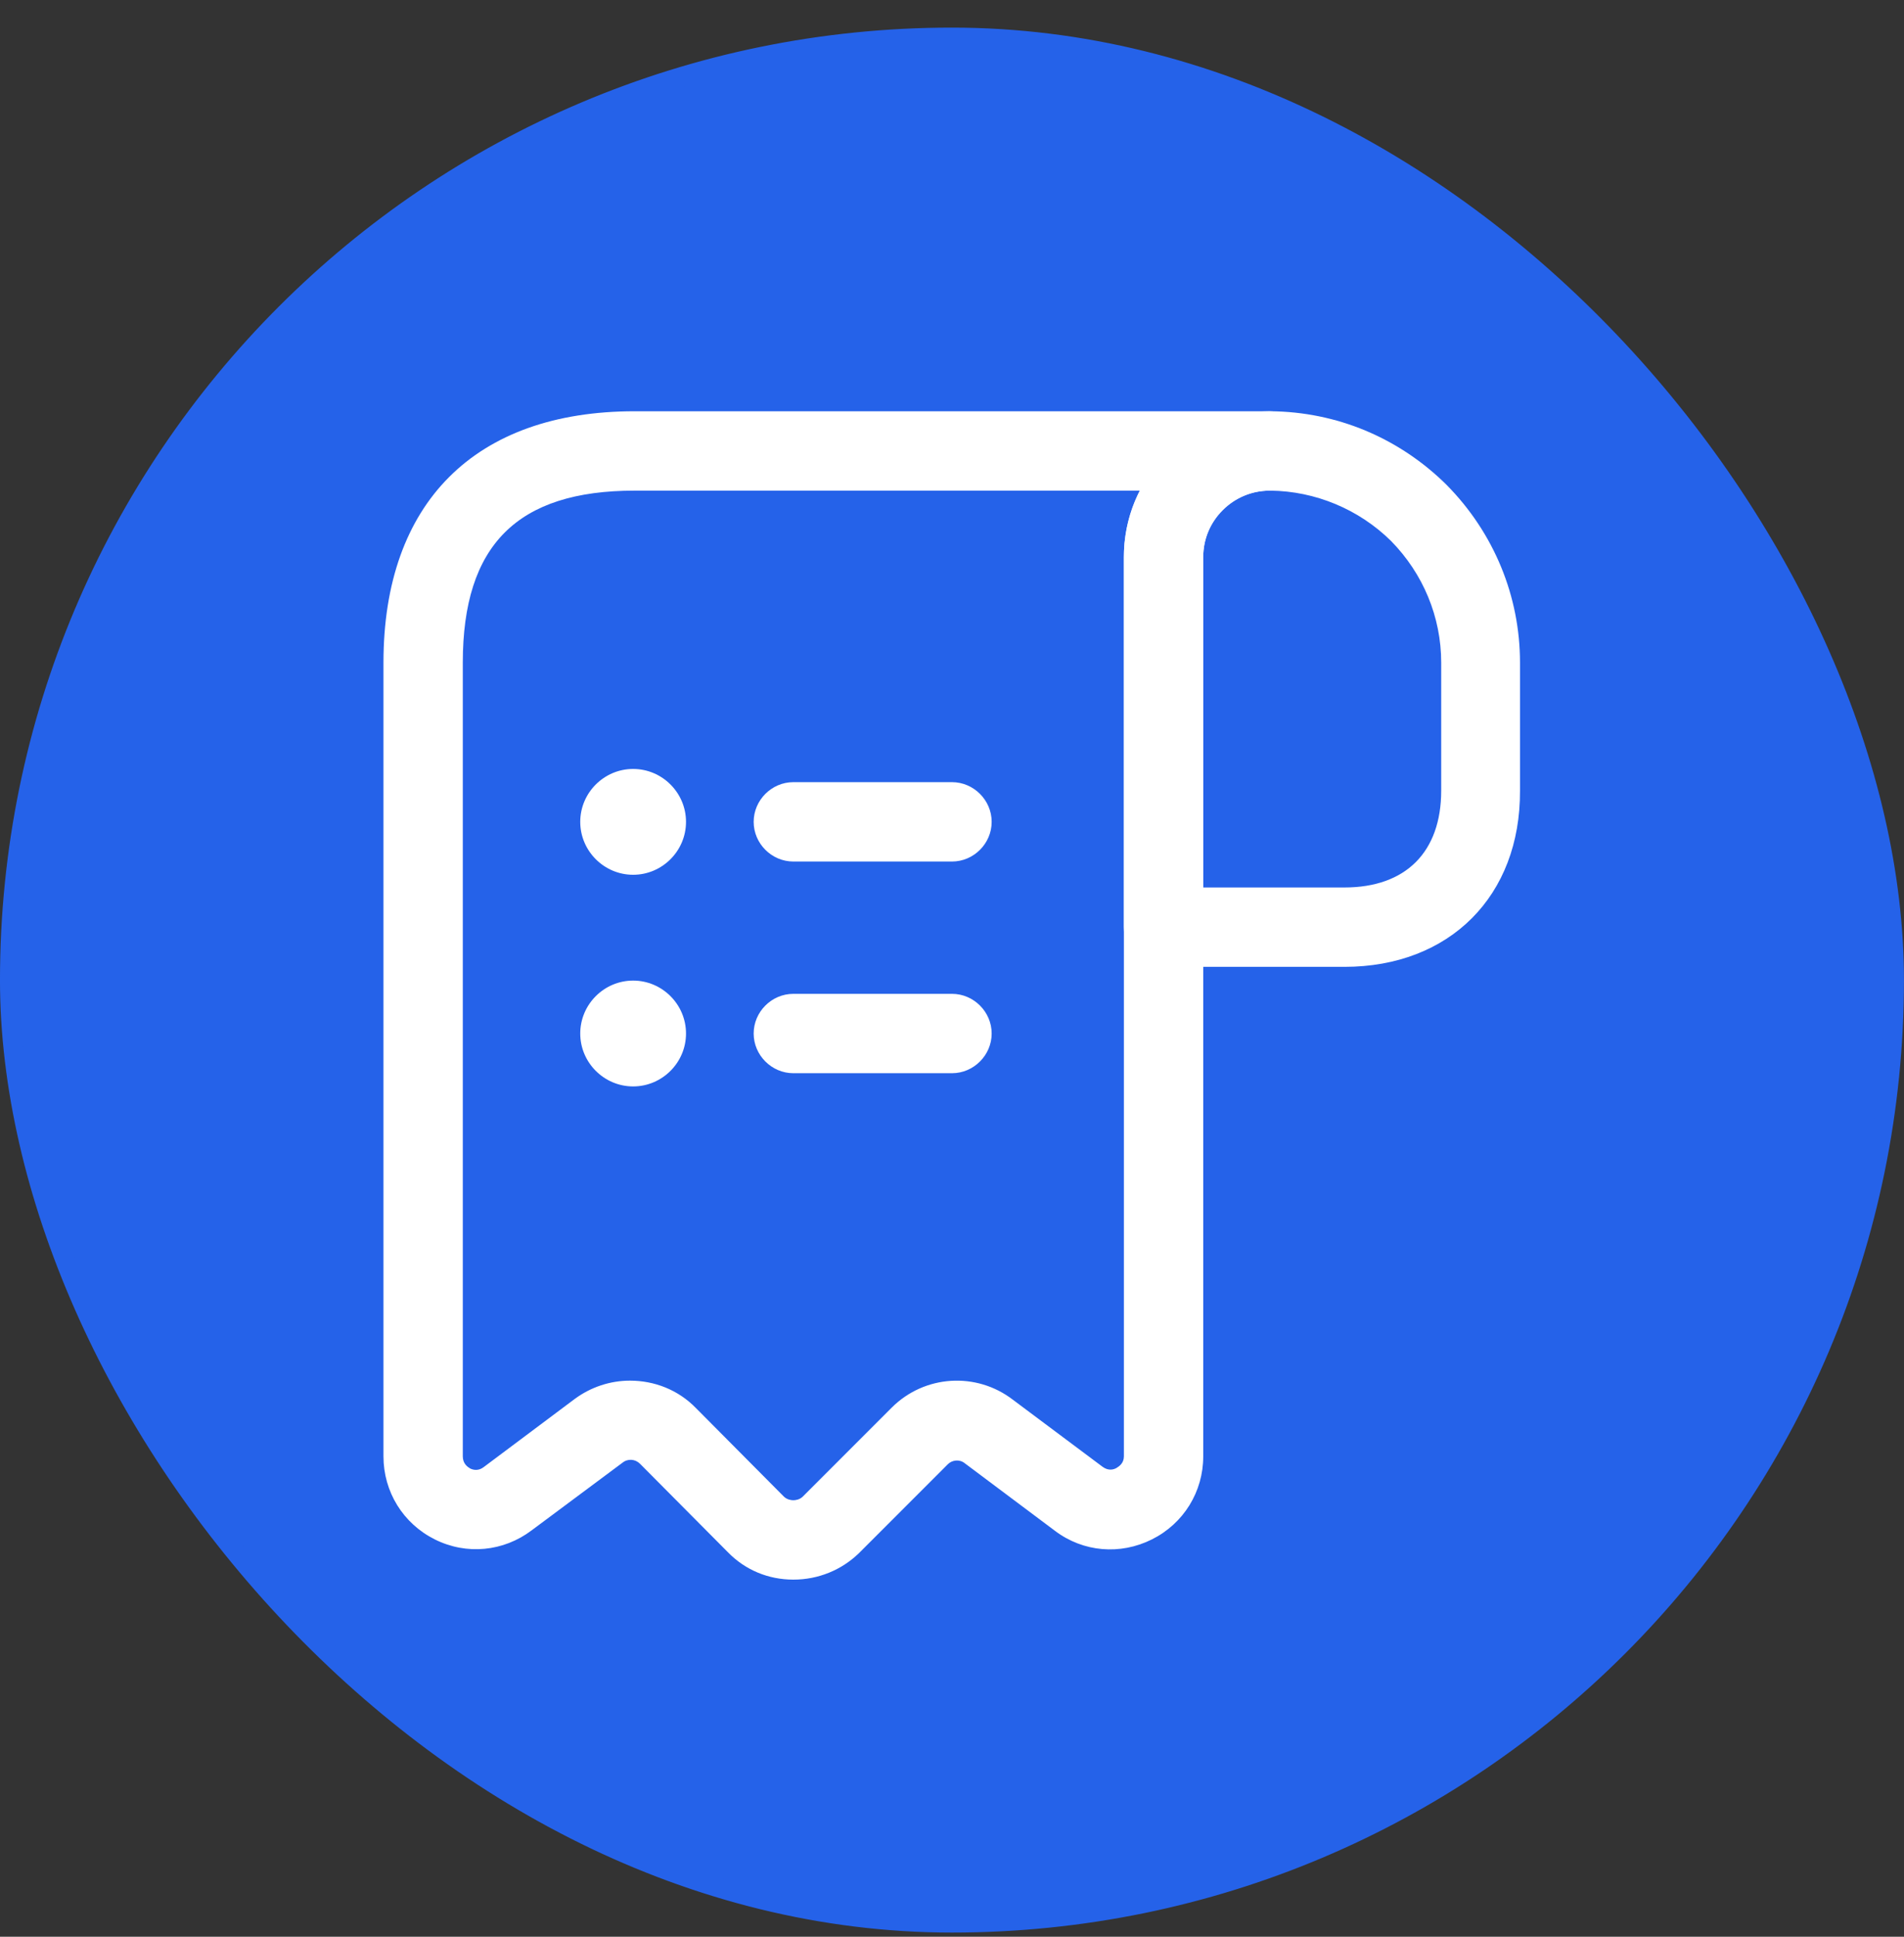 <svg width="60" height="61" viewBox="0 0 60 61" fill="none" xmlns="http://www.w3.org/2000/svg">
<rect x="0" y="0" width="60" height="61" fill="#333333" stroke="none"/>
<rect x="0.312" y="1.182" width="59.374" height="59.374" rx="29.687" fill="#2562E9"/>
<path d="M42.366 30.452H36.666C35.983 30.452 35.416 29.886 35.416 29.202V17.553C35.416 16.319 35.899 15.169 36.766 14.303C37.633 13.436 38.783 12.953 40.016 12.953H40.033C42.116 12.969 44.083 13.786 45.583 15.269C47.083 16.786 47.899 18.786 47.899 20.869V24.902C47.916 28.219 45.682 30.452 42.366 30.452ZM37.916 27.952H42.366C44.299 27.952 45.416 26.836 45.416 24.902V20.869C45.416 19.436 44.849 18.069 43.833 17.036C42.816 16.036 41.449 15.469 40.033 15.453C40.033 15.453 40.033 15.453 40.016 15.453C39.466 15.453 38.933 15.669 38.533 16.069C38.133 16.469 37.916 16.986 37.916 17.553V27.952V27.952Z" fill="white"/>
<path d="M25 49.752C24.217 49.752 23.484 49.452 22.934 48.885L20.167 46.102C20.017 45.952 19.784 45.935 19.617 46.069L16.751 48.202C15.867 48.869 14.701 48.985 13.701 48.485C12.701 47.985 12.084 46.985 12.084 45.869V20.869C12.084 15.836 14.967 12.953 20 12.953H40C40.684 12.953 41.25 13.519 41.25 14.203C41.25 14.886 40.684 15.453 40 15.453C38.85 15.453 37.917 16.386 37.917 17.536V45.869C37.917 46.985 37.3 47.985 36.3 48.485C35.3 48.985 34.134 48.885 33.25 48.219L30.4 46.085C30.234 45.952 30 45.985 29.867 46.119L27.067 48.919C26.517 49.452 25.784 49.752 25 49.752ZM19.851 43.485C20.617 43.485 21.367 43.769 21.934 44.352L24.7 47.135C24.8 47.235 24.934 47.252 25 47.252C25.067 47.252 25.2 47.235 25.3 47.135L28.1 44.335C29.134 43.302 30.767 43.202 31.917 44.085L34.75 46.202C34.934 46.335 35.1 46.285 35.184 46.235C35.267 46.185 35.417 46.085 35.417 45.869V17.536C35.417 16.786 35.6 16.069 35.917 15.453H20C16.301 15.453 14.584 17.169 14.584 20.869V45.869C14.584 46.102 14.734 46.202 14.817 46.252C14.917 46.302 15.084 46.335 15.251 46.202L18.101 44.069C18.617 43.685 19.234 43.485 19.851 43.485Z" fill="white"/>
<path d="M30 33.802H25C24.317 33.802 23.75 33.235 23.75 32.552C23.75 31.868 24.317 31.302 25 31.302H30C30.683 31.302 31.25 31.868 31.25 32.552C31.25 33.235 30.683 33.802 30 33.802Z" fill="white"/>
<path d="M30 27.135H25C24.317 27.135 23.75 26.569 23.75 25.885C23.75 25.202 24.317 24.635 25 24.635H30C30.683 24.635 31.25 25.202 31.25 25.885C31.25 26.569 30.683 27.135 30 27.135Z" fill="white"/>
<path d="M19.952 27.552C19.035 27.552 18.285 26.802 18.285 25.885C18.285 24.969 19.035 24.219 19.952 24.219C20.868 24.219 21.618 24.969 21.618 25.885C21.618 26.802 20.868 27.552 19.952 27.552Z" fill="white"/>
<path d="M19.952 34.218C19.035 34.218 18.285 33.468 18.285 32.552C18.285 31.635 19.035 30.885 19.952 30.885C20.868 30.885 21.618 31.635 21.618 32.552C21.618 33.468 20.868 34.218 19.952 34.218Z" fill="white"/>
<rect x="0.312" y="1.182" width="59.374" height="59.374" rx="29.687" stroke="#2562E9" stroke-width="0.625"/>
</svg>
